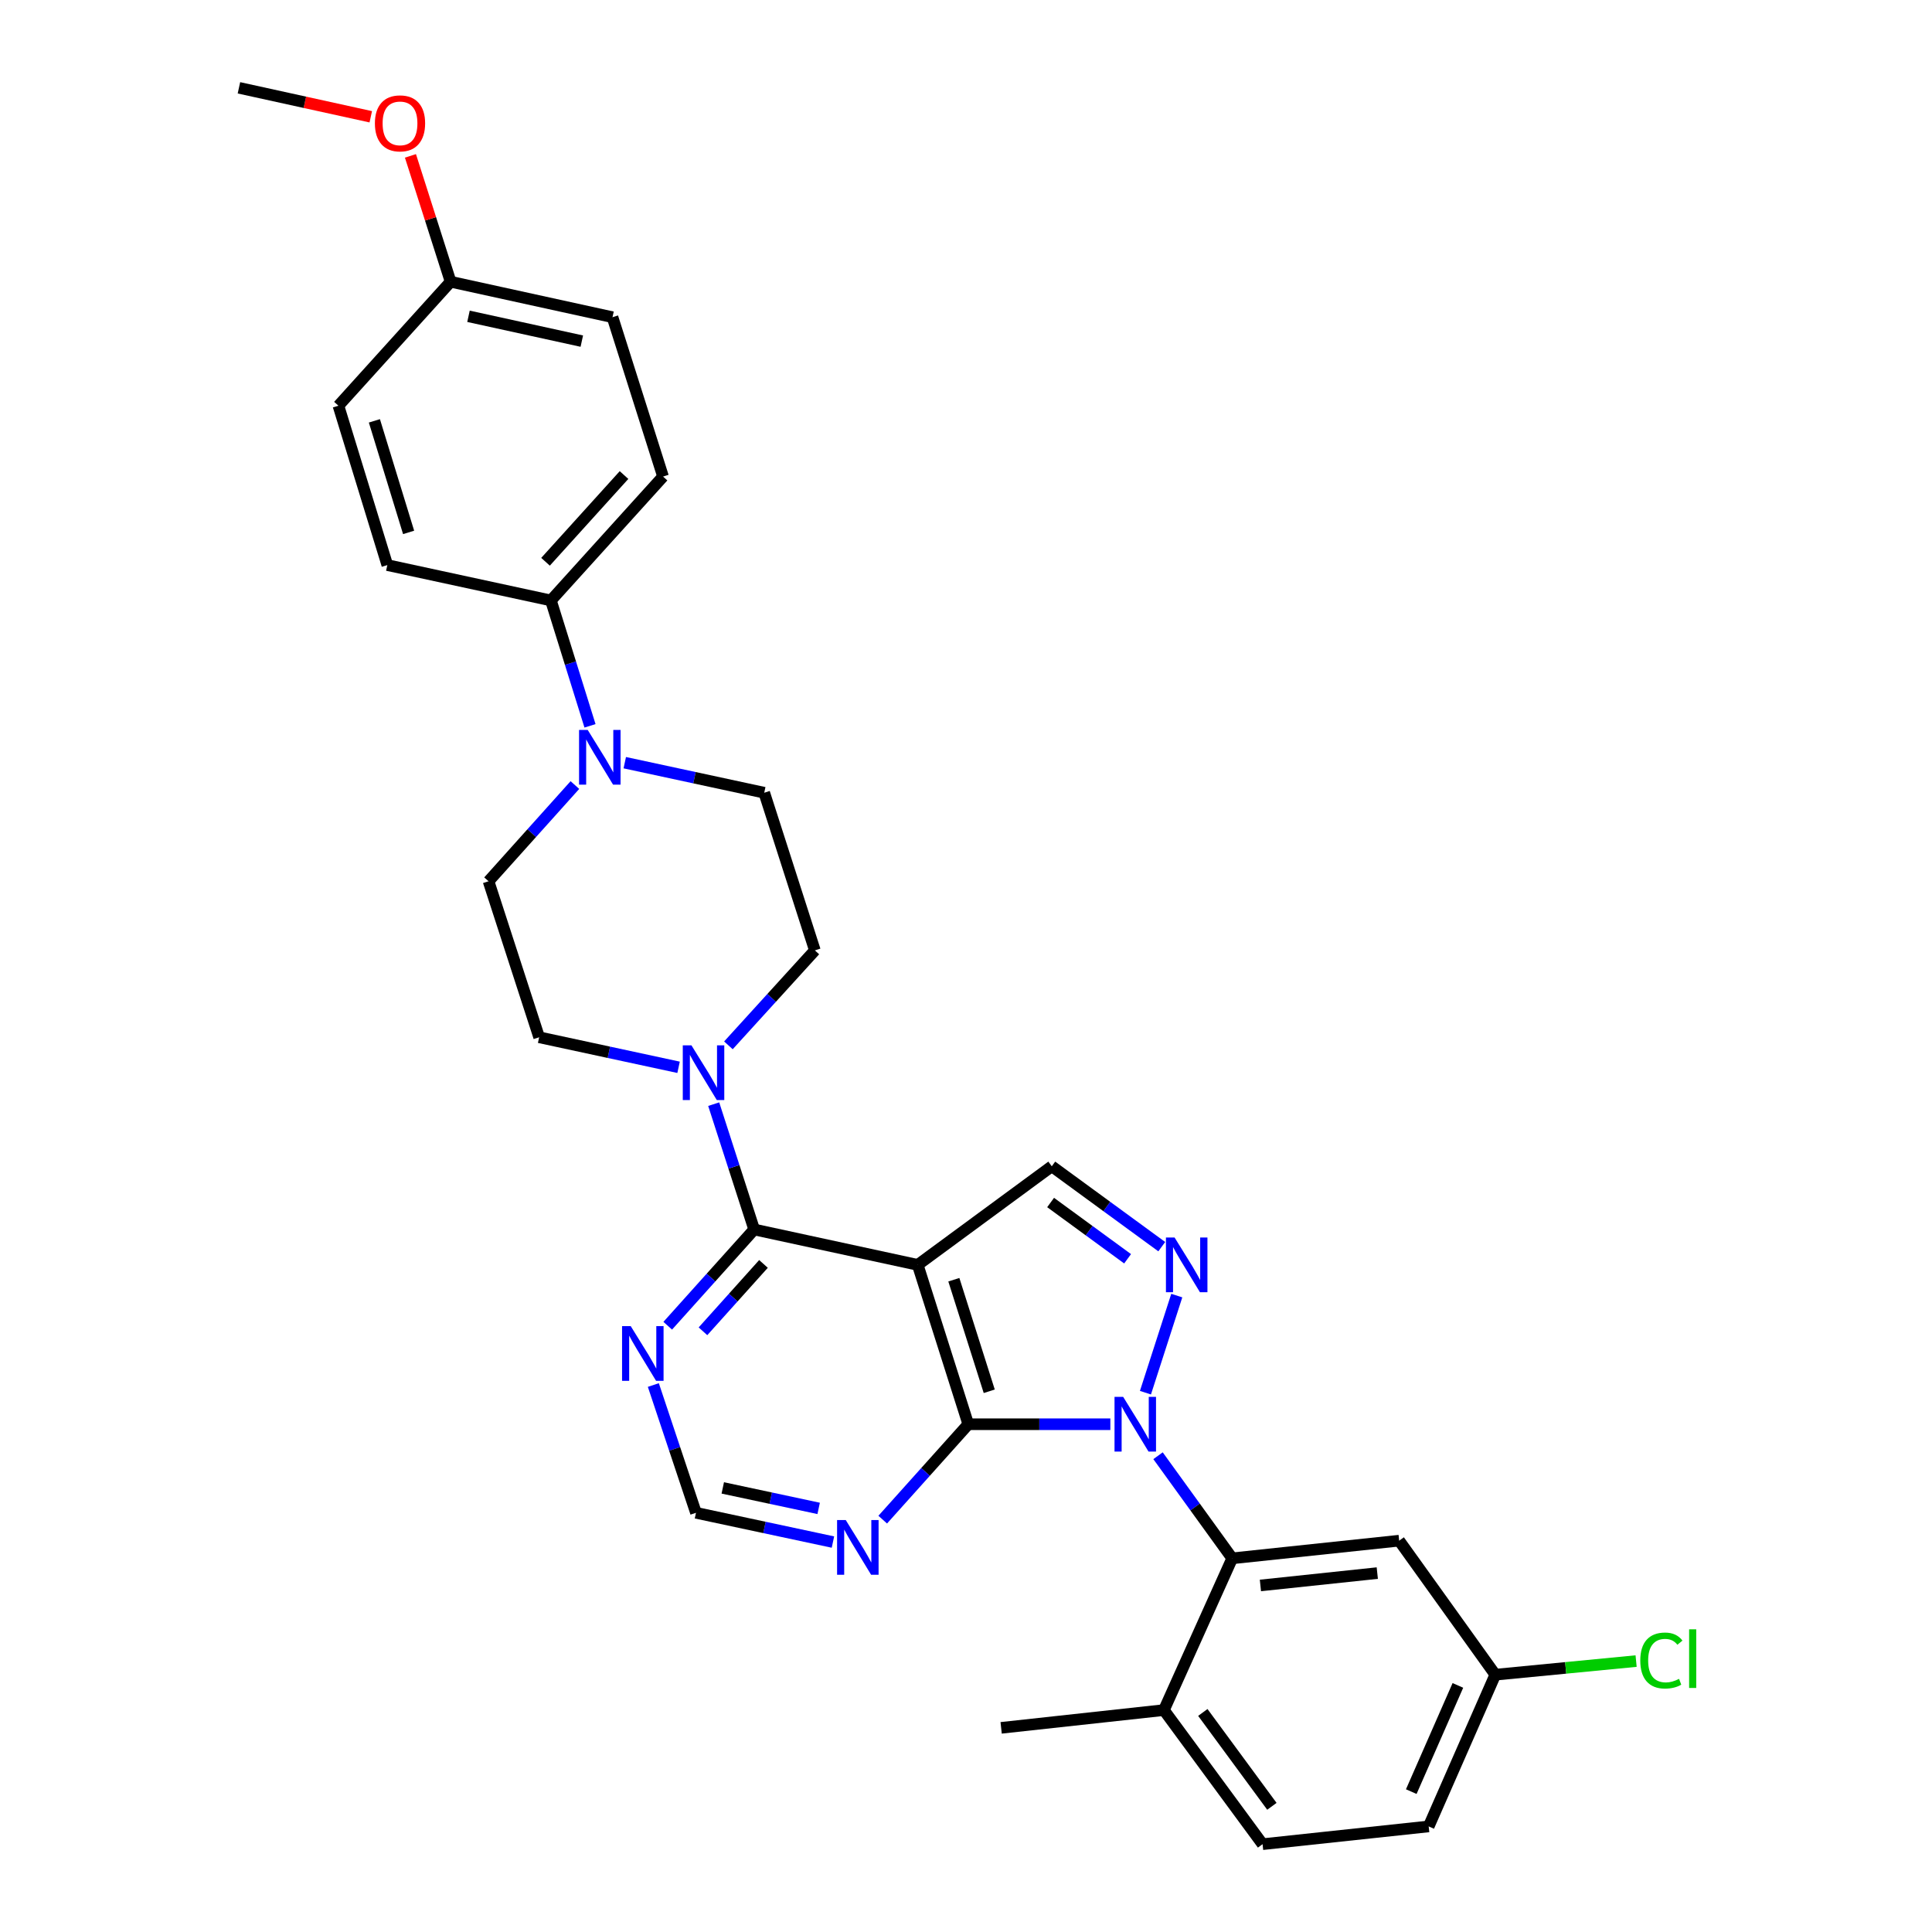 <?xml version='1.0' encoding='iso-8859-1'?>
<svg version='1.1' baseProfile='full'
              xmlns='http://www.w3.org/2000/svg'
                      xmlns:rdkit='http://www.rdkit.org/xml'
                      xmlns:xlink='http://www.w3.org/1999/xlink'
                  xml:space='preserve'
width='1000px' height='1000px' viewBox='0 0 1000 1000'>
<!-- END OF HEADER -->
<rect style='opacity:1.0;fill:#FFFFFF;stroke:none' width='1000' height='1000' x='0' y='0'> </rect>
<path class='bond-1' d='M 574.713,737.183 L 537.949,737.183' style='fill:none;fill-rule:evenodd;stroke:#0000FF;stroke-width:6px;stroke-linecap:butt;stroke-linejoin:miter;stroke-opacity:1' />
<path class='bond-1' d='M 537.949,737.183 L 501.185,737.183' style='fill:none;fill-rule:evenodd;stroke:#000000;stroke-width:6px;stroke-linecap:butt;stroke-linejoin:miter;stroke-opacity:1' />
<path class='bond-2' d='M 592.881,720.856 L 609.098,670.596' style='fill:none;fill-rule:evenodd;stroke:#0000FF;stroke-width:6px;stroke-linecap:butt;stroke-linejoin:miter;stroke-opacity:1' />
<path class='bond-4' d='M 599.399,753.484 L 618.596,780.037' style='fill:none;fill-rule:evenodd;stroke:#0000FF;stroke-width:6px;stroke-linecap:butt;stroke-linejoin:miter;stroke-opacity:1' />
<path class='bond-4' d='M 618.596,780.037 L 637.793,806.589' style='fill:none;fill-rule:evenodd;stroke:#000000;stroke-width:6px;stroke-linecap:butt;stroke-linejoin:miter;stroke-opacity:1' />
<path class='bond-0' d='M 475.01,654.698 L 501.185,737.183' style='fill:none;fill-rule:evenodd;stroke:#000000;stroke-width:6px;stroke-linecap:butt;stroke-linejoin:miter;stroke-opacity:1' />
<path class='bond-0' d='M 493.709,662.383 L 512.031,720.123' style='fill:none;fill-rule:evenodd;stroke:#000000;stroke-width:6px;stroke-linecap:butt;stroke-linejoin:miter;stroke-opacity:1' />
<path class='bond-3' d='M 475.01,654.698 L 390.356,636.376' style='fill:none;fill-rule:evenodd;stroke:#000000;stroke-width:6px;stroke-linecap:butt;stroke-linejoin:miter;stroke-opacity:1' />
<path class='bond-30' d='M 475.01,654.698 L 544.399,603.666' style='fill:none;fill-rule:evenodd;stroke:#000000;stroke-width:6px;stroke-linecap:butt;stroke-linejoin:miter;stroke-opacity:1' />
<path class='bond-7' d='M 501.185,737.183 L 479.04,761.873' style='fill:none;fill-rule:evenodd;stroke:#000000;stroke-width:6px;stroke-linecap:butt;stroke-linejoin:miter;stroke-opacity:1' />
<path class='bond-7' d='M 479.04,761.873 L 456.894,786.563' style='fill:none;fill-rule:evenodd;stroke:#0000FF;stroke-width:6px;stroke-linecap:butt;stroke-linejoin:miter;stroke-opacity:1' />
<path class='bond-5' d='M 601.325,645.269 L 572.862,624.467' style='fill:none;fill-rule:evenodd;stroke:#0000FF;stroke-width:6px;stroke-linecap:butt;stroke-linejoin:miter;stroke-opacity:1' />
<path class='bond-5' d='M 572.862,624.467 L 544.399,603.666' style='fill:none;fill-rule:evenodd;stroke:#000000;stroke-width:6px;stroke-linecap:butt;stroke-linejoin:miter;stroke-opacity:1' />
<path class='bond-5' d='M 583.642,651.541 L 563.717,636.98' style='fill:none;fill-rule:evenodd;stroke:#0000FF;stroke-width:6px;stroke-linecap:butt;stroke-linejoin:miter;stroke-opacity:1' />
<path class='bond-5' d='M 563.717,636.98 L 543.793,622.419' style='fill:none;fill-rule:evenodd;stroke:#000000;stroke-width:6px;stroke-linecap:butt;stroke-linejoin:miter;stroke-opacity:1' />
<path class='bond-6' d='M 390.356,636.376 L 379.882,603.942' style='fill:none;fill-rule:evenodd;stroke:#000000;stroke-width:6px;stroke-linecap:butt;stroke-linejoin:miter;stroke-opacity:1' />
<path class='bond-6' d='M 379.882,603.942 L 369.408,571.509' style='fill:none;fill-rule:evenodd;stroke:#0000FF;stroke-width:6px;stroke-linecap:butt;stroke-linejoin:miter;stroke-opacity:1' />
<path class='bond-32' d='M 390.356,636.376 L 367.986,661.285' style='fill:none;fill-rule:evenodd;stroke:#000000;stroke-width:6px;stroke-linecap:butt;stroke-linejoin:miter;stroke-opacity:1' />
<path class='bond-32' d='M 367.986,661.285 L 345.616,686.195' style='fill:none;fill-rule:evenodd;stroke:#0000FF;stroke-width:6px;stroke-linecap:butt;stroke-linejoin:miter;stroke-opacity:1' />
<path class='bond-32' d='M 395.176,654.204 L 379.517,671.641' style='fill:none;fill-rule:evenodd;stroke:#000000;stroke-width:6px;stroke-linecap:butt;stroke-linejoin:miter;stroke-opacity:1' />
<path class='bond-32' d='M 379.517,671.641 L 363.858,689.077' style='fill:none;fill-rule:evenodd;stroke:#0000FF;stroke-width:6px;stroke-linecap:butt;stroke-linejoin:miter;stroke-opacity:1' />
<path class='bond-10' d='M 637.793,806.589 L 724.213,797.445' style='fill:none;fill-rule:evenodd;stroke:#000000;stroke-width:6px;stroke-linecap:butt;stroke-linejoin:miter;stroke-opacity:1' />
<path class='bond-10' d='M 652.387,820.63 L 712.881,814.229' style='fill:none;fill-rule:evenodd;stroke:#000000;stroke-width:6px;stroke-linecap:butt;stroke-linejoin:miter;stroke-opacity:1' />
<path class='bond-13' d='M 637.793,806.589 L 602.44,885.139' style='fill:none;fill-rule:evenodd;stroke:#000000;stroke-width:6px;stroke-linecap:butt;stroke-linejoin:miter;stroke-opacity:1' />
<path class='bond-14' d='M 351.23,552.434 L 315.146,544.66' style='fill:none;fill-rule:evenodd;stroke:#0000FF;stroke-width:6px;stroke-linecap:butt;stroke-linejoin:miter;stroke-opacity:1' />
<path class='bond-14' d='M 315.146,544.66 L 279.061,536.886' style='fill:none;fill-rule:evenodd;stroke:#000000;stroke-width:6px;stroke-linecap:butt;stroke-linejoin:miter;stroke-opacity:1' />
<path class='bond-15' d='M 377.026,541.068 L 399.4,516.492' style='fill:none;fill-rule:evenodd;stroke:#0000FF;stroke-width:6px;stroke-linecap:butt;stroke-linejoin:miter;stroke-opacity:1' />
<path class='bond-15' d='M 399.4,516.492 L 421.774,491.915' style='fill:none;fill-rule:evenodd;stroke:#000000;stroke-width:6px;stroke-linecap:butt;stroke-linejoin:miter;stroke-opacity:1' />
<path class='bond-11' d='M 431.132,798.171 L 395.685,790.597' style='fill:none;fill-rule:evenodd;stroke:#0000FF;stroke-width:6px;stroke-linecap:butt;stroke-linejoin:miter;stroke-opacity:1' />
<path class='bond-11' d='M 395.685,790.597 L 360.237,783.023' style='fill:none;fill-rule:evenodd;stroke:#000000;stroke-width:6px;stroke-linecap:butt;stroke-linejoin:miter;stroke-opacity:1' />
<path class='bond-11' d='M 423.736,780.743 L 398.923,775.441' style='fill:none;fill-rule:evenodd;stroke:#0000FF;stroke-width:6px;stroke-linecap:butt;stroke-linejoin:miter;stroke-opacity:1' />
<path class='bond-11' d='M 398.923,775.441 L 374.11,770.139' style='fill:none;fill-rule:evenodd;stroke:#000000;stroke-width:6px;stroke-linecap:butt;stroke-linejoin:miter;stroke-opacity:1' />
<path class='bond-8' d='M 323.379,394.761 L 359.472,402.539' style='fill:none;fill-rule:evenodd;stroke:#0000FF;stroke-width:6px;stroke-linecap:butt;stroke-linejoin:miter;stroke-opacity:1' />
<path class='bond-8' d='M 359.472,402.539 L 395.565,410.317' style='fill:none;fill-rule:evenodd;stroke:#000000;stroke-width:6px;stroke-linecap:butt;stroke-linejoin:miter;stroke-opacity:1' />
<path class='bond-12' d='M 305.384,375.691 L 295.266,343.242' style='fill:none;fill-rule:evenodd;stroke:#0000FF;stroke-width:6px;stroke-linecap:butt;stroke-linejoin:miter;stroke-opacity:1' />
<path class='bond-12' d='M 295.266,343.242 L 285.149,310.793' style='fill:none;fill-rule:evenodd;stroke:#000000;stroke-width:6px;stroke-linecap:butt;stroke-linejoin:miter;stroke-opacity:1' />
<path class='bond-33' d='M 297.567,406.344 L 275.218,431.242' style='fill:none;fill-rule:evenodd;stroke:#0000FF;stroke-width:6px;stroke-linecap:butt;stroke-linejoin:miter;stroke-opacity:1' />
<path class='bond-33' d='M 275.218,431.242 L 252.869,456.14' style='fill:none;fill-rule:evenodd;stroke:#000000;stroke-width:6px;stroke-linecap:butt;stroke-linejoin:miter;stroke-opacity:1' />
<path class='bond-9' d='M 338.17,716.889 L 349.203,749.956' style='fill:none;fill-rule:evenodd;stroke:#0000FF;stroke-width:6px;stroke-linecap:butt;stroke-linejoin:miter;stroke-opacity:1' />
<path class='bond-9' d='M 349.203,749.956 L 360.237,783.023' style='fill:none;fill-rule:evenodd;stroke:#000000;stroke-width:6px;stroke-linecap:butt;stroke-linejoin:miter;stroke-opacity:1' />
<path class='bond-21' d='M 724.213,797.445 L 773.962,866.817' style='fill:none;fill-rule:evenodd;stroke:#000000;stroke-width:6px;stroke-linecap:butt;stroke-linejoin:miter;stroke-opacity:1' />
<path class='bond-18' d='M 285.149,310.793 L 343.189,246.664' style='fill:none;fill-rule:evenodd;stroke:#000000;stroke-width:6px;stroke-linecap:butt;stroke-linejoin:miter;stroke-opacity:1' />
<path class='bond-18' d='M 282.364,290.773 L 322.993,245.884' style='fill:none;fill-rule:evenodd;stroke:#000000;stroke-width:6px;stroke-linecap:butt;stroke-linejoin:miter;stroke-opacity:1' />
<path class='bond-19' d='M 285.149,310.793 L 200.477,292.487' style='fill:none;fill-rule:evenodd;stroke:#000000;stroke-width:6px;stroke-linecap:butt;stroke-linejoin:miter;stroke-opacity:1' />
<path class='bond-20' d='M 602.44,885.139 L 653.507,954.545' style='fill:none;fill-rule:evenodd;stroke:#000000;stroke-width:6px;stroke-linecap:butt;stroke-linejoin:miter;stroke-opacity:1' />
<path class='bond-20' d='M 622.583,886.365 L 658.33,934.95' style='fill:none;fill-rule:evenodd;stroke:#000000;stroke-width:6px;stroke-linecap:butt;stroke-linejoin:miter;stroke-opacity:1' />
<path class='bond-28' d='M 602.44,885.139 L 518.19,894.335' style='fill:none;fill-rule:evenodd;stroke:#000000;stroke-width:6px;stroke-linecap:butt;stroke-linejoin:miter;stroke-opacity:1' />
<path class='bond-16' d='M 279.061,536.886 L 252.869,456.14' style='fill:none;fill-rule:evenodd;stroke:#000000;stroke-width:6px;stroke-linecap:butt;stroke-linejoin:miter;stroke-opacity:1' />
<path class='bond-17' d='M 421.774,491.915 L 395.565,410.317' style='fill:none;fill-rule:evenodd;stroke:#000000;stroke-width:6px;stroke-linecap:butt;stroke-linejoin:miter;stroke-opacity:1' />
<path class='bond-25' d='M 343.189,246.664 L 317.032,164.179' style='fill:none;fill-rule:evenodd;stroke:#000000;stroke-width:6px;stroke-linecap:butt;stroke-linejoin:miter;stroke-opacity:1' />
<path class='bond-24' d='M 200.477,292.487 L 175.171,210.003' style='fill:none;fill-rule:evenodd;stroke:#000000;stroke-width:6px;stroke-linecap:butt;stroke-linejoin:miter;stroke-opacity:1' />
<path class='bond-24' d='M 211.497,275.569 L 193.784,217.83' style='fill:none;fill-rule:evenodd;stroke:#000000;stroke-width:6px;stroke-linecap:butt;stroke-linejoin:miter;stroke-opacity:1' />
<path class='bond-23' d='M 653.507,954.545 L 739.487,945.35' style='fill:none;fill-rule:evenodd;stroke:#000000;stroke-width:6px;stroke-linecap:butt;stroke-linejoin:miter;stroke-opacity:1' />
<path class='bond-26' d='M 773.962,866.817 L 810.404,863.295' style='fill:none;fill-rule:evenodd;stroke:#000000;stroke-width:6px;stroke-linecap:butt;stroke-linejoin:miter;stroke-opacity:1' />
<path class='bond-26' d='M 810.404,863.295 L 846.847,859.772' style='fill:none;fill-rule:evenodd;stroke:#00CC00;stroke-width:6px;stroke-linecap:butt;stroke-linejoin:miter;stroke-opacity:1' />
<path class='bond-31' d='M 773.962,866.817 L 739.487,945.35' style='fill:none;fill-rule:evenodd;stroke:#000000;stroke-width:6px;stroke-linecap:butt;stroke-linejoin:miter;stroke-opacity:1' />
<path class='bond-31' d='M 754.6,872.367 L 730.468,927.34' style='fill:none;fill-rule:evenodd;stroke:#000000;stroke-width:6px;stroke-linecap:butt;stroke-linejoin:miter;stroke-opacity:1' />
<path class='bond-22' d='M 233.238,145.823 L 175.171,210.003' style='fill:none;fill-rule:evenodd;stroke:#000000;stroke-width:6px;stroke-linecap:butt;stroke-linejoin:miter;stroke-opacity:1' />
<path class='bond-27' d='M 233.238,145.823 L 222.841,113.252' style='fill:none;fill-rule:evenodd;stroke:#000000;stroke-width:6px;stroke-linecap:butt;stroke-linejoin:miter;stroke-opacity:1' />
<path class='bond-27' d='M 222.841,113.252 L 212.445,80.682' style='fill:none;fill-rule:evenodd;stroke:#FF0000;stroke-width:6px;stroke-linecap:butt;stroke-linejoin:miter;stroke-opacity:1' />
<path class='bond-34' d='M 233.238,145.823 L 317.032,164.179' style='fill:none;fill-rule:evenodd;stroke:#000000;stroke-width:6px;stroke-linecap:butt;stroke-linejoin:miter;stroke-opacity:1' />
<path class='bond-34' d='M 242.491,163.715 L 301.146,176.565' style='fill:none;fill-rule:evenodd;stroke:#000000;stroke-width:6px;stroke-linecap:butt;stroke-linejoin:miter;stroke-opacity:1' />
<path class='bond-29' d='M 191.912,60.444 L 157.793,52.949' style='fill:none;fill-rule:evenodd;stroke:#FF0000;stroke-width:6px;stroke-linecap:butt;stroke-linejoin:miter;stroke-opacity:1' />
<path class='bond-29' d='M 157.793,52.949 L 123.674,45.455' style='fill:none;fill-rule:evenodd;stroke:#000000;stroke-width:6px;stroke-linecap:butt;stroke-linejoin:miter;stroke-opacity:1' />
<path  class='atom-0' d='M 581.353 723.023
L 590.633 738.023
Q 591.553 739.503, 593.033 742.183
Q 594.513 744.863, 594.593 745.023
L 594.593 723.023
L 598.353 723.023
L 598.353 751.343
L 594.473 751.343
L 584.513 734.943
Q 583.353 733.023, 582.113 730.823
Q 580.913 728.623, 580.553 727.943
L 580.553 751.343
L 576.873 751.343
L 576.873 723.023
L 581.353 723.023
' fill='#0000FF'/>
<path  class='atom-3' d='M 607.967 640.538
L 617.247 655.538
Q 618.167 657.018, 619.647 659.698
Q 621.127 662.378, 621.207 662.538
L 621.207 640.538
L 624.967 640.538
L 624.967 668.858
L 621.087 668.858
L 611.127 652.458
Q 609.967 650.538, 608.727 648.338
Q 607.527 646.138, 607.167 645.458
L 607.167 668.858
L 603.487 668.858
L 603.487 640.538
L 607.967 640.538
' fill='#0000FF'/>
<path  class='atom-7' d='M 357.886 541.057
L 367.166 556.057
Q 368.086 557.537, 369.566 560.217
Q 371.046 562.897, 371.126 563.057
L 371.126 541.057
L 374.886 541.057
L 374.886 569.377
L 371.006 569.377
L 361.046 552.977
Q 359.886 551.057, 358.646 548.857
Q 357.446 546.657, 357.086 545.977
L 357.086 569.377
L 353.406 569.377
L 353.406 541.057
L 357.886 541.057
' fill='#0000FF'/>
<path  class='atom-8' d='M 437.754 786.764
L 447.034 801.764
Q 447.954 803.244, 449.434 805.924
Q 450.914 808.604, 450.994 808.764
L 450.994 786.764
L 454.754 786.764
L 454.754 815.084
L 450.874 815.084
L 440.914 798.684
Q 439.754 796.764, 438.514 794.564
Q 437.314 792.364, 436.954 791.684
L 436.954 815.084
L 433.274 815.084
L 433.274 786.764
L 437.754 786.764
' fill='#0000FF'/>
<path  class='atom-9' d='M 304.202 377.817
L 313.482 392.817
Q 314.402 394.297, 315.882 396.977
Q 317.362 399.657, 317.442 399.817
L 317.442 377.817
L 321.202 377.817
L 321.202 406.137
L 317.322 406.137
L 307.362 389.737
Q 306.202 387.817, 304.962 385.617
Q 303.762 383.417, 303.402 382.737
L 303.402 406.137
L 299.722 406.137
L 299.722 377.817
L 304.202 377.817
' fill='#0000FF'/>
<path  class='atom-10' d='M 326.459 686.396
L 335.739 701.396
Q 336.659 702.876, 338.139 705.556
Q 339.619 708.236, 339.699 708.396
L 339.699 686.396
L 343.459 686.396
L 343.459 714.716
L 339.579 714.716
L 329.619 698.316
Q 328.459 696.396, 327.219 694.196
Q 326.019 691.996, 325.659 691.316
L 325.659 714.716
L 321.979 714.716
L 321.979 686.396
L 326.459 686.396
' fill='#0000FF'/>
<path  class='atom-27' d='M 849.006 859.488
Q 849.006 852.448, 852.286 848.768
Q 855.606 845.048, 861.886 845.048
Q 867.726 845.048, 870.846 849.168
L 868.206 851.328
Q 865.926 848.328, 861.886 848.328
Q 857.606 848.328, 855.326 851.208
Q 853.086 854.048, 853.086 859.488
Q 853.086 865.088, 855.406 867.968
Q 857.766 870.848, 862.326 870.848
Q 865.446 870.848, 869.086 868.968
L 870.206 871.968
Q 868.726 872.928, 866.486 873.488
Q 864.246 874.048, 861.766 874.048
Q 855.606 874.048, 852.286 870.288
Q 849.006 866.528, 849.006 859.488
' fill='#00CC00'/>
<path  class='atom-27' d='M 874.286 843.328
L 877.966 843.328
L 877.966 873.688
L 874.286 873.688
L 874.286 843.328
' fill='#00CC00'/>
<path  class='atom-28' d='M 194.046 63.848
Q 194.046 57.048, 197.406 53.248
Q 200.766 49.448, 207.046 49.448
Q 213.326 49.448, 216.686 53.248
Q 220.046 57.048, 220.046 63.848
Q 220.046 70.728, 216.646 74.648
Q 213.246 78.528, 207.046 78.528
Q 200.806 78.528, 197.406 74.648
Q 194.046 70.768, 194.046 63.848
M 207.046 75.328
Q 211.366 75.328, 213.686 72.448
Q 216.046 69.528, 216.046 63.848
Q 216.046 58.288, 213.686 55.488
Q 211.366 52.648, 207.046 52.648
Q 202.726 52.648, 200.366 55.448
Q 198.046 58.248, 198.046 63.848
Q 198.046 69.568, 200.366 72.448
Q 202.726 75.328, 207.046 75.328
' fill='#FF0000'/>
</svg>
